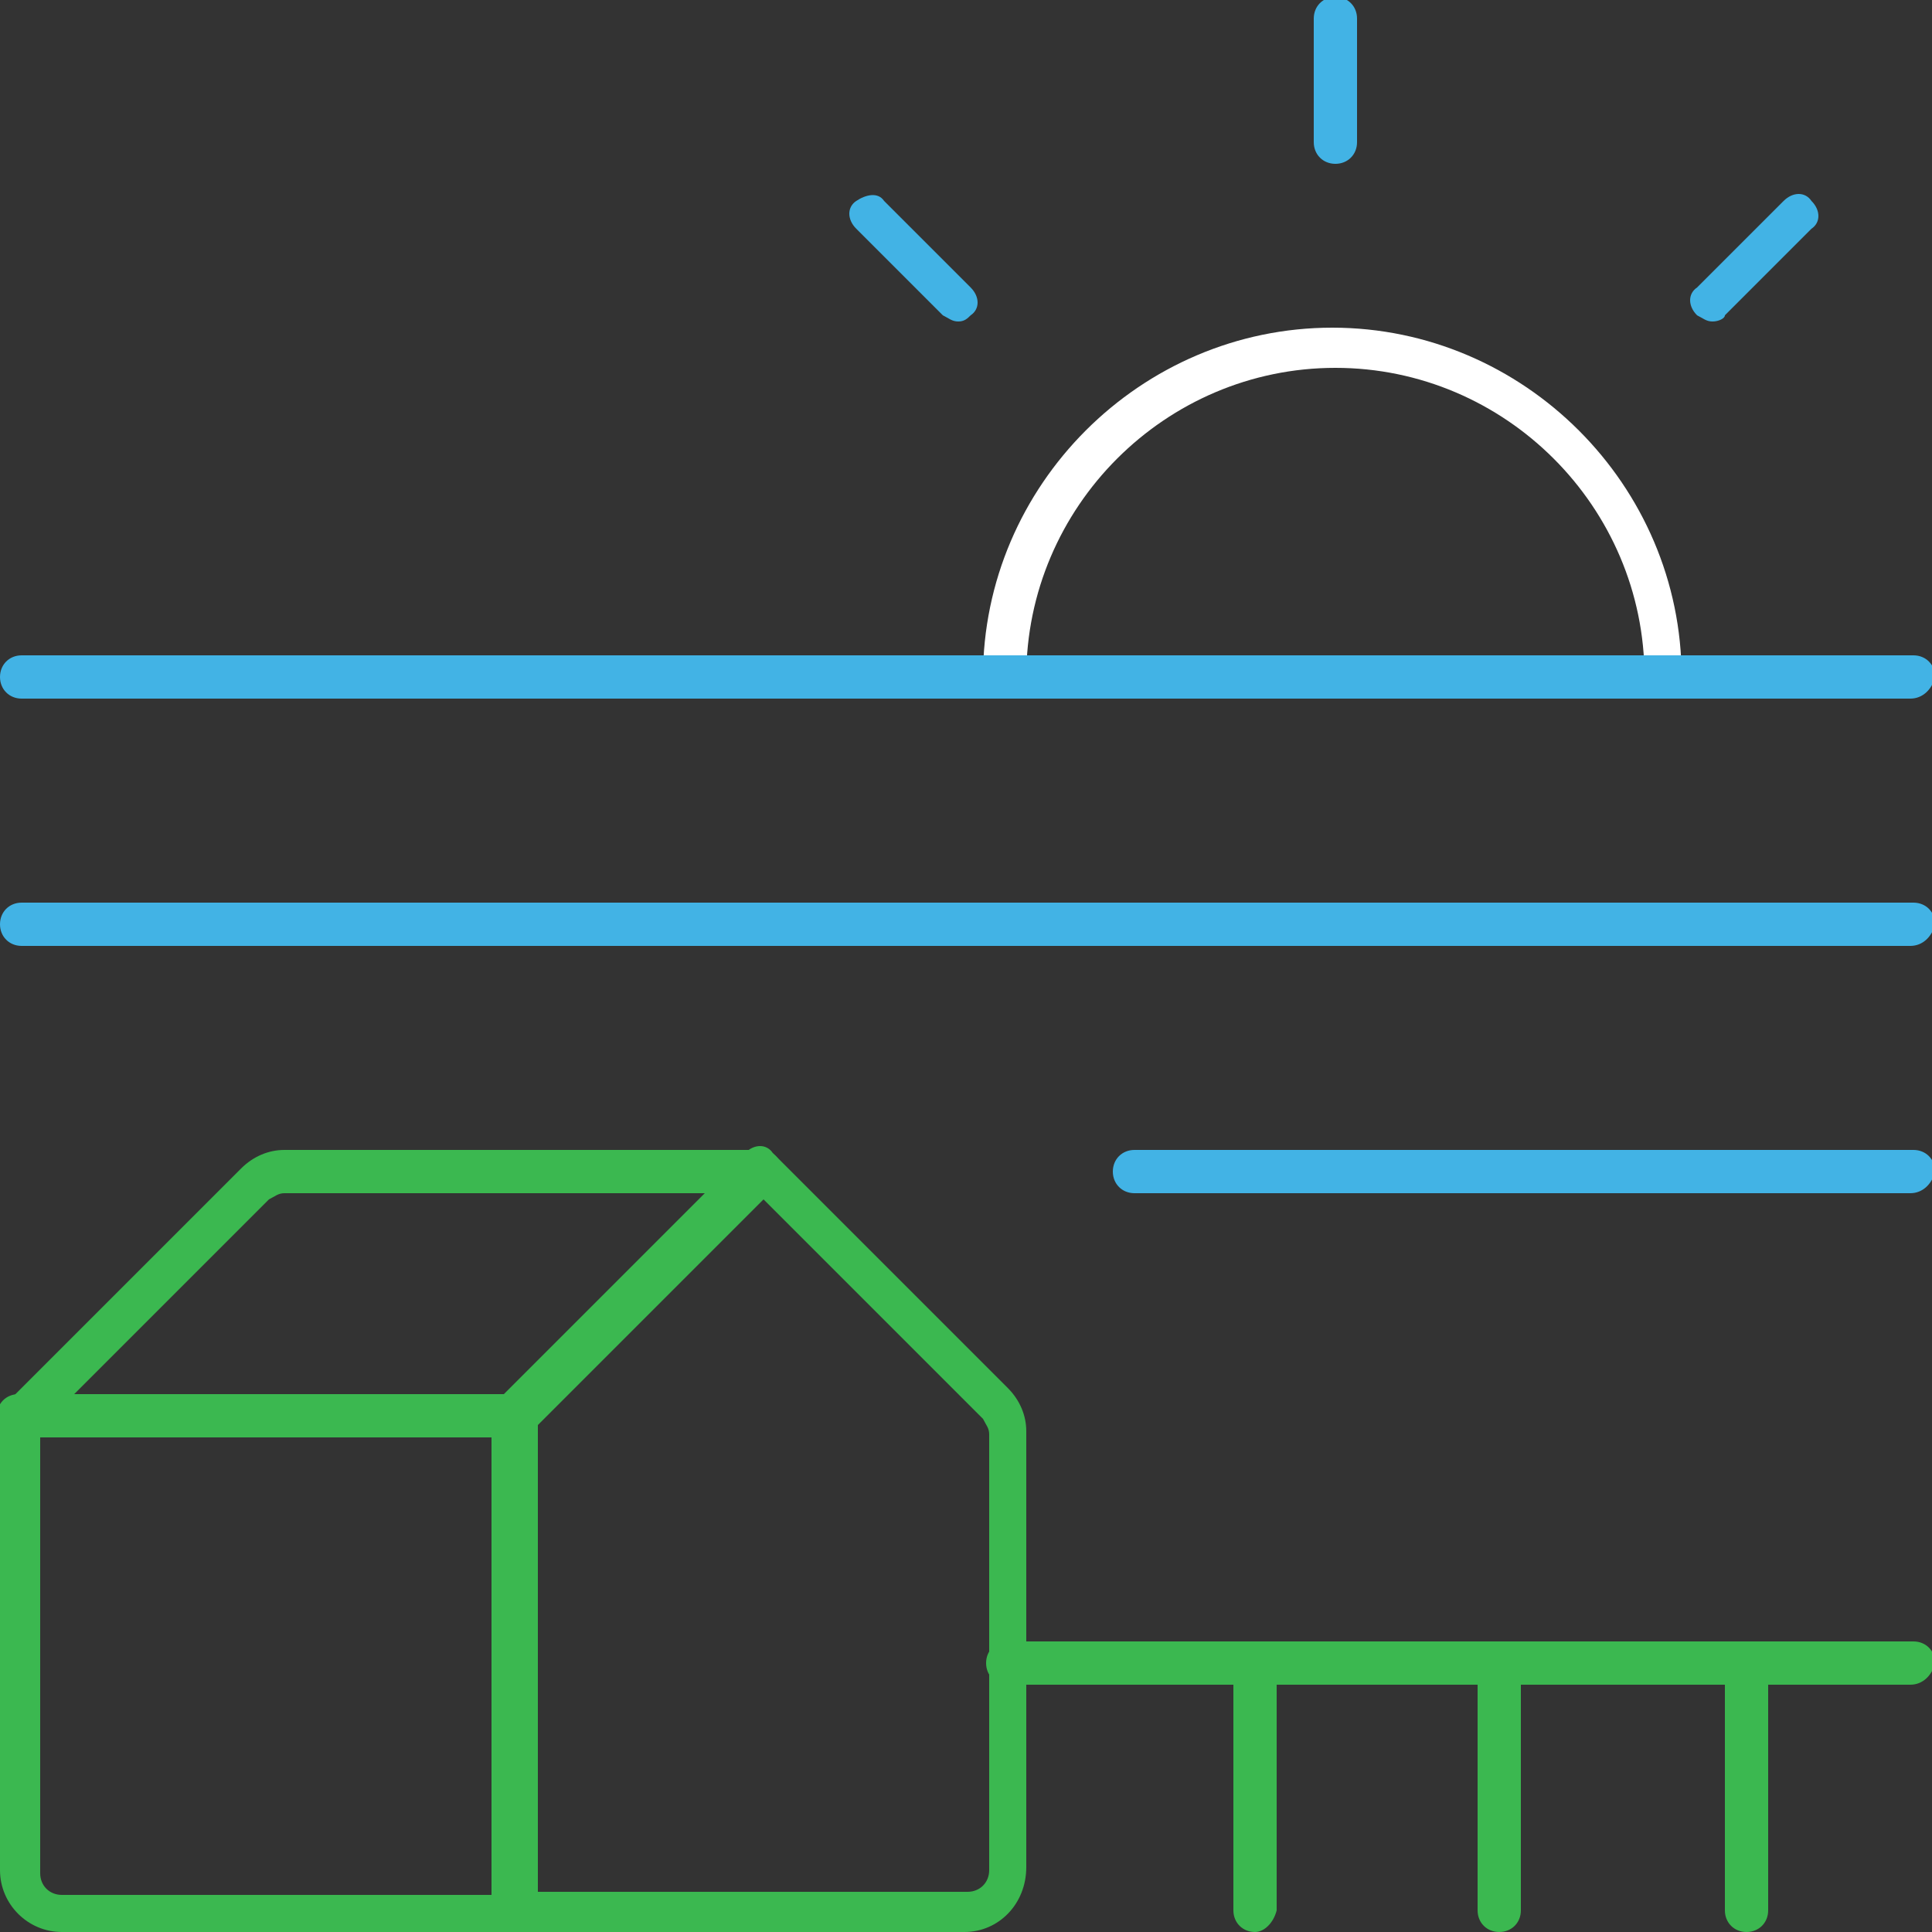 <?xml version="1.0" encoding="utf-8"?>
<!-- Generator: Adobe Illustrator 26.3.1, SVG Export Plug-In . SVG Version: 6.00 Build 0)  -->
<!DOCTYPE svg PUBLIC "-//W3C//DTD SVG 1.1//EN" "http://www.w3.org/Graphics/SVG/1.1/DTD/svg11.dtd">
<svg version="1.1" xmlns:x="http://ns.adobe.com/Extensibility/1.0/" xmlns:i="http://ns.adobe.com/AdobeIllustrator/10.0/" xmlns:graph="http://ns.adobe.com/Graphs/1.0/"
	 xmlns="http://www.w3.org/2000/svg" xmlns:xlink="http://www.w3.org/1999/xlink" x="0px" y="0px" viewBox="0 0 125 125"
	 style="enable-background:new 0 0 125 125;" xml:space="preserve">
<rect x="0" y="0" width="125" height="125" fill="#333333" stroke="none"/>
<g id="Layer_2">
	<rect style="fill:none;" width="125" height="125"/>
</g>
<g id="Layer_1">
	<g transform="matrix(2,0,0,2,0,0)">
		<path style="fill:#3BB850;" d="M31.2,62.5H16.6c-0.4,0-0.7-0.3-0.7-0.7v-16c0-0.2,0.1-0.3,0.2-0.5l8-8c0.3-0.3,0.7-0.3,0.9,0l7.6,7.6
			c0.4,0.4,0.6,0.9,0.6,1.4v14.1C33.2,61.6,32.3,62.5,31.2,62.5z M17.3,61.2h14c0.4,0,0.7-0.3,0.7-0.7V46.4c0-0.2-0.1-0.3-0.2-0.5
			l-7.1-7.1l-7.3,7.3V61.2z"/>
		<path style="fill:#3BB850;" d="M16.6,62.5H2c-1.1,0-2-0.9-2-2V45.9c0-0.2,0.1-0.3,0.2-0.5l7.6-7.6c0.4-0.4,0.9-0.6,1.4-0.6h15.4
			c0.4,0,0.7,0.3,0.7,0.7c0,0.4-0.3,0.7-0.7,0.7H9.2c-0.2,0-0.3,0.1-0.5,0.2l-7.4,7.4v14.4c0,0.4,0.3,0.7,0.7,0.7h14.6
			c0.4,0,0.7,0.3,0.7,0.7C17.3,62.2,17,62.5,16.6,62.5z"/>
		<path style="fill:#42B3E5;" d="M61.8,30.6H0.7c-0.4,0-0.7-0.3-0.7-0.7c0-0.4,0.3-0.7,0.7-0.7h61.2c0.4,0,0.7,0.3,0.7,0.7
			C62.5,30.3,62.2,30.6,61.8,30.6z"/>
		<path style="fill:#42B3E5;" d="M61.8,38.6H36.7c-0.4,0-0.7-0.3-0.7-0.7c0-0.4,0.3-0.7,0.7-0.7h25.2c0.4,0,0.7,0.3,0.7,0.7
			C62.5,38.3,62.2,38.6,61.8,38.6z"/>
		<path style="fill:#3BB850;" d="M61.8,54.5H32.6c-0.4,0-0.7-0.3-0.7-0.7c0-0.4,0.3-0.7,0.7-0.7h29.3c0.4,0,0.7,0.3,0.7,0.7
			C62.5,54.2,62.2,54.5,61.8,54.5z"/>
		<path style="fill:#FFFFFF;" d="M53.9,22.6c-0.4,0-0.7-0.3-0.7-0.7c0-5.5-4.5-10-10-10s-10,4.5-10,10c0,0.4-0.3,0.7-0.7,0.7
			c-0.4,0-0.7-0.3-0.7-0.7c0-6.2,5.1-11.3,11.3-11.3s11.3,5.1,11.3,11.3C54.5,22.3,54.2,22.6,53.9,22.6z"/>
		<path style="fill:#42B3E5;" d="M43.2,5.3c-0.4,0-0.7-0.3-0.7-0.7v-4c0-0.4,0.3-0.7,0.7-0.7c0.4,0,0.7,0.3,0.7,0.7v4
			C43.9,5,43.6,5.3,43.2,5.3z"/>
		<path style="fill:#42B3E5;" d="M55.4,10.4c-0.2,0-0.3-0.1-0.5-0.2c-0.3-0.3-0.3-0.7,0-0.9l2.8-2.8c0.3-0.3,0.7-0.3,0.9,0
			c0.3,0.3,0.3,0.7,0,0.9l-2.8,2.8C55.8,10.3,55.6,10.4,55.4,10.4z"/>
		<path style="fill:#42B3E5;" d="M31,10.4c-0.2,0-0.3-0.1-0.5-0.2l-2.8-2.8c-0.3-0.3-0.3-0.7,0-0.9s0.7-0.3,0.9,0l2.8,2.8
			c0.3,0.3,0.3,0.7,0,0.9C31.3,10.3,31.2,10.4,31,10.4z"/>
		<path style="fill:#3BB850;" d="M16.6,46.5h-16c-0.4,0-0.7-0.3-0.7-0.7c0-0.4,0.3-0.7,0.7-0.7h16c0.4,0,0.7,0.3,0.7,0.7
			C17.3,46.2,17,46.5,16.6,46.5z"/>
		<path style="fill:#3BB850;" d="M40.6,62.5c-0.4,0-0.7-0.3-0.7-0.7v-8c0-0.4,0.3-0.7,0.7-0.7c0.4,0,0.7,0.3,0.7,0.7v8
			C41.2,62.2,40.9,62.5,40.6,62.5z"/>
		<path style="fill:#3BB850;" d="M48.5,62.5c-0.4,0-0.7-0.3-0.7-0.7v-8c0-0.4,0.3-0.7,0.7-0.7c0.4,0,0.7,0.3,0.7,0.7v8
			C49.2,62.2,48.9,62.5,48.5,62.5z"/>
		<path style="fill:#3BB850;" d="M56.5,62.5c-0.4,0-0.7-0.3-0.7-0.7v-8c0-0.4,0.3-0.7,0.7-0.7c0.4,0,0.7,0.3,0.7,0.7v8
			C57.2,62.2,56.9,62.5,56.5,62.5z"/>
		<path style="fill:#42B3E5;" d="M61.8,22.6H0.7c-0.4,0-0.7-0.3-0.7-0.7c0-0.4,0.3-0.7,0.7-0.7h61.2c0.4,0,0.7,0.3,0.7,0.7
			C62.5,22.3,62.2,22.6,61.8,22.6z"/>
	</g>
</g>
</svg>
